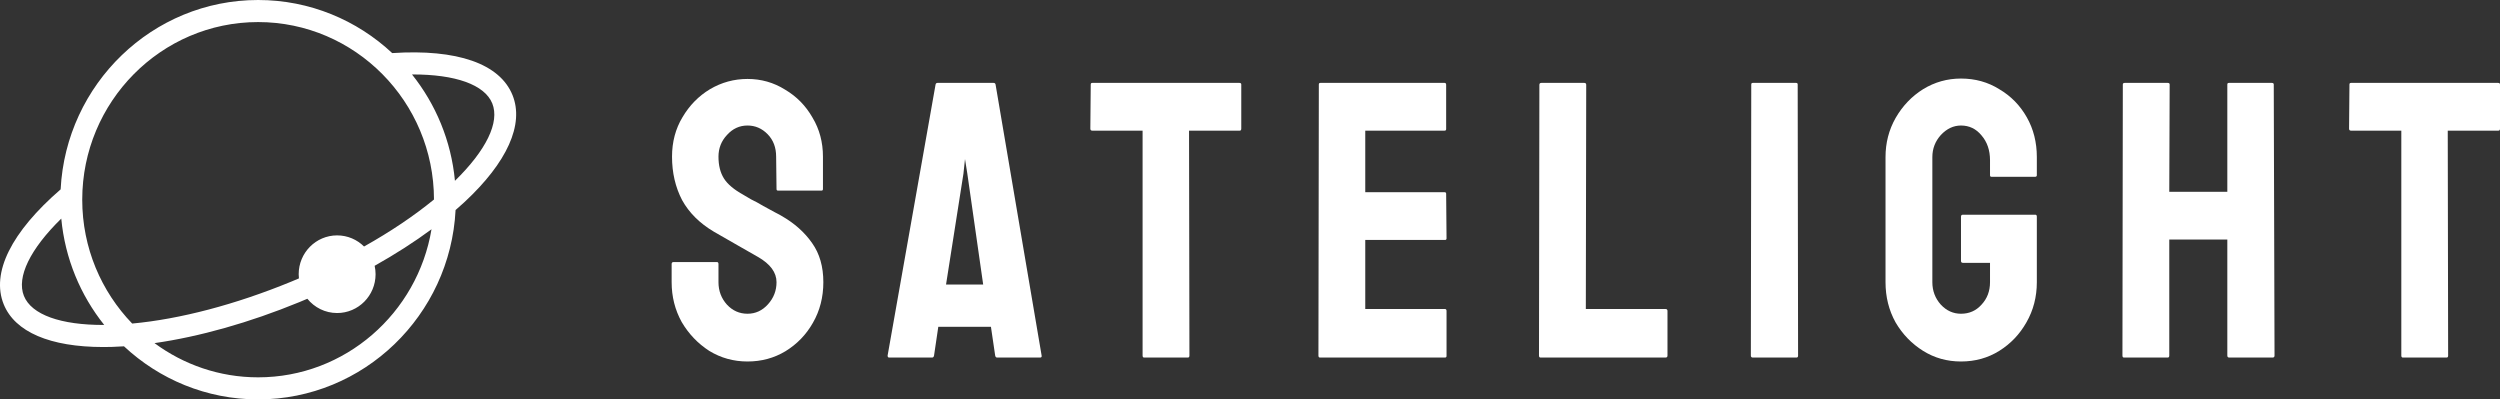 <svg width="169" height="27" viewBox="0 0 169 27" fill="none" xmlns="http://www.w3.org/2000/svg">
<rect x="0" y="0" width="169" height="27" fill="#333333" stroke="none"/>
<path d="M50.531 24.437C49.589 24.437 48.726 24.197 47.941 23.717C47.173 23.219 46.554 22.57 46.083 21.77C45.63 20.952 45.403 20.053 45.403 19.075V17.848C45.403 17.759 45.447 17.715 45.534 17.715H48.464C48.534 17.715 48.569 17.759 48.569 17.848V19.075C48.569 19.662 48.761 20.169 49.144 20.596C49.528 21.005 49.99 21.209 50.531 21.209C51.071 21.209 51.534 20.996 51.917 20.569C52.301 20.142 52.493 19.645 52.493 19.075C52.493 18.417 52.074 17.848 51.237 17.368C50.958 17.208 50.522 16.959 49.929 16.621C49.336 16.283 48.778 15.963 48.255 15.661C47.295 15.092 46.581 14.38 46.11 13.527C45.656 12.655 45.429 11.677 45.429 10.592C45.429 9.596 45.665 8.707 46.136 7.925C46.607 7.124 47.226 6.493 47.993 6.031C48.778 5.568 49.624 5.337 50.531 5.337C51.455 5.337 52.301 5.577 53.068 6.057C53.853 6.52 54.472 7.151 54.926 7.951C55.397 8.734 55.632 9.614 55.632 10.592V12.78C55.632 12.851 55.597 12.886 55.528 12.886H52.597C52.528 12.886 52.493 12.851 52.493 12.78L52.467 10.592C52.467 9.97 52.275 9.463 51.891 9.072C51.508 8.68 51.054 8.485 50.531 8.485C49.99 8.485 49.528 8.698 49.144 9.125C48.761 9.534 48.569 10.023 48.569 10.592C48.569 11.179 48.691 11.668 48.935 12.059C49.179 12.451 49.624 12.824 50.269 13.18C50.356 13.233 50.522 13.331 50.766 13.473C51.028 13.598 51.307 13.749 51.603 13.927C51.9 14.087 52.161 14.229 52.388 14.354C52.632 14.478 52.781 14.558 52.833 14.594C53.705 15.092 54.394 15.705 54.9 16.434C55.406 17.146 55.658 18.026 55.658 19.075C55.658 20.089 55.423 21.005 54.952 21.823C54.498 22.623 53.879 23.264 53.095 23.744C52.327 24.206 51.473 24.437 50.531 24.437Z" fill="white"/>
<path d="M60.002 24.037L63.245 5.71C63.263 5.639 63.306 5.604 63.376 5.604H67.17C67.239 5.604 67.283 5.639 67.3 5.71L70.414 24.037C70.431 24.126 70.396 24.171 70.309 24.171H67.405C67.335 24.171 67.292 24.126 67.274 24.037L66.987 22.09H63.429L63.141 24.037C63.123 24.126 63.08 24.171 63.01 24.171H60.106C60.036 24.171 60.002 24.126 60.002 24.037ZM63.952 19.235H66.463L65.391 11.739L65.234 10.752L65.129 11.739L63.952 19.235Z" fill="white"/>
<path d="M77.344 24.171C77.274 24.171 77.239 24.126 77.239 24.037V8.832H73.838C73.751 8.832 73.707 8.787 73.707 8.698L73.734 5.71C73.734 5.639 73.769 5.604 73.838 5.604H83.779C83.867 5.604 83.91 5.639 83.91 5.71V8.698C83.91 8.787 83.875 8.832 83.806 8.832H80.379L80.405 24.037C80.405 24.126 80.37 24.171 80.3 24.171H77.344Z" fill="white"/>
<path d="M89.231 24.171C89.161 24.171 89.126 24.126 89.126 24.037L89.153 5.71C89.153 5.639 89.188 5.604 89.257 5.604H97.655C97.725 5.604 97.76 5.648 97.76 5.737V8.725C97.76 8.796 97.725 8.832 97.655 8.832H92.292V12.993H97.655C97.725 12.993 97.76 13.029 97.76 13.1L97.786 16.114C97.786 16.185 97.751 16.221 97.681 16.221H92.292V20.889H97.681C97.751 20.889 97.786 20.934 97.786 21.023V24.064C97.786 24.135 97.751 24.171 97.681 24.171H89.231Z" fill="white"/>
<path d="M104.141 24.171C104.071 24.171 104.036 24.126 104.036 24.037L104.062 5.737C104.062 5.648 104.106 5.604 104.193 5.604H107.097C107.184 5.604 107.228 5.648 107.228 5.737L107.202 20.889H112.591C112.678 20.889 112.722 20.934 112.722 21.023V24.037C112.722 24.126 112.678 24.171 112.591 24.171H104.141Z" fill="white"/>
<path d="M118.489 24.171C118.402 24.171 118.358 24.126 118.358 24.037L118.385 5.71C118.385 5.639 118.419 5.604 118.489 5.604H121.419C121.489 5.604 121.524 5.639 121.524 5.71L121.55 24.037C121.55 24.126 121.515 24.171 121.445 24.171H118.489Z" fill="white"/>
<path d="M132.563 24.437C131.621 24.437 130.766 24.197 129.999 23.717C129.232 23.237 128.612 22.597 128.142 21.796C127.688 20.978 127.461 20.071 127.461 19.075V10.619C127.461 9.659 127.688 8.778 128.142 7.978C128.612 7.16 129.232 6.511 129.999 6.031C130.784 5.55 131.638 5.31 132.563 5.31C133.522 5.31 134.385 5.55 135.153 6.031C135.938 6.493 136.557 7.124 137.01 7.925C137.464 8.725 137.69 9.623 137.69 10.619V11.846C137.69 11.917 137.647 11.953 137.56 11.953H134.63C134.56 11.953 134.525 11.917 134.525 11.846V10.832C134.525 10.157 134.333 9.596 133.949 9.152C133.583 8.707 133.121 8.485 132.563 8.485C132.057 8.485 131.604 8.698 131.202 9.125C130.819 9.552 130.627 10.05 130.627 10.619V19.075C130.627 19.662 130.819 20.169 131.202 20.596C131.586 21.005 132.04 21.209 132.563 21.209C133.121 21.209 133.583 21.005 133.949 20.596C134.333 20.187 134.525 19.68 134.525 19.075V17.768H132.694C132.606 17.768 132.563 17.724 132.563 17.635V14.647C132.563 14.558 132.606 14.514 132.694 14.514H137.586C137.655 14.514 137.69 14.558 137.69 14.647V19.075C137.69 20.071 137.455 20.978 136.984 21.796C136.531 22.597 135.92 23.237 135.153 23.717C134.385 24.197 133.522 24.437 132.563 24.437Z" fill="white"/>
<path d="M143.582 24.171C143.512 24.171 143.477 24.126 143.477 24.037L143.503 5.71C143.503 5.639 143.547 5.604 143.634 5.604H146.538C146.625 5.604 146.669 5.639 146.669 5.71L146.643 12.966H150.567V5.71C150.567 5.639 150.602 5.604 150.671 5.604H153.575C153.662 5.604 153.706 5.639 153.706 5.71L153.758 24.037C153.758 24.126 153.715 24.171 153.628 24.171H150.697C150.61 24.171 150.567 24.126 150.567 24.037V16.194H146.643V24.037C146.643 24.126 146.608 24.171 146.538 24.171H143.582Z" fill="white"/>
<path d="M162.434 24.171C162.364 24.171 162.329 24.126 162.329 24.037V8.832H158.928C158.841 8.832 158.797 8.787 158.797 8.698L158.823 5.71C158.823 5.639 158.858 5.604 158.928 5.604H168.869C168.956 5.604 169 5.639 169 5.71V8.698C169 8.787 168.965 8.832 168.895 8.832H165.468L165.494 24.037C165.494 24.126 165.46 24.171 165.39 24.171H162.434Z" fill="white"/>
<path d="M34.648 6.434C33.79 4.305 30.906 3.3 26.513 3.589C24.129 1.363 20.944 0 17.448 0C10.31 0 4.461 5.681 4.099 12.801C0.76 15.689 -0.607 18.44 0.249 20.567C1.005 22.441 3.386 23.459 6.985 23.459C7.176 23.459 7.37 23.456 7.567 23.451C7.834 23.443 8.107 23.429 8.382 23.411C10.767 25.637 13.952 27 17.448 27C24.587 27 30.436 21.319 30.797 14.198C31.004 14.019 31.207 13.839 31.401 13.659C34.289 10.973 35.442 8.407 34.648 6.434ZM17.448 1.492C23.999 1.492 29.329 6.871 29.337 13.486C27.987 14.594 26.386 15.668 24.61 16.664C24.142 16.2 23.5 15.912 22.79 15.912C21.355 15.912 20.191 17.087 20.191 18.537C20.191 18.633 20.197 18.727 20.207 18.82C20.032 18.895 19.857 18.969 19.68 19.042C15.913 20.59 12.158 21.575 8.936 21.872C6.848 19.707 5.559 16.755 5.559 13.501C5.559 6.879 10.893 1.492 17.448 1.492ZM1.617 20.005C1.106 18.734 2.042 16.832 4.142 14.777C4.395 17.484 5.442 19.962 7.046 21.967C4.095 21.978 2.129 21.273 1.617 20.005ZM17.448 25.508C14.831 25.508 12.411 24.647 10.444 23.195C13.478 22.762 16.86 21.811 20.236 20.424C20.418 20.349 20.597 20.272 20.777 20.196C21.254 20.785 21.979 21.161 22.79 21.161C24.225 21.161 25.389 19.986 25.389 18.537C25.389 18.342 25.366 18.151 25.326 17.968C26.719 17.186 28.012 16.357 29.17 15.499C28.224 21.172 23.329 25.508 17.448 25.508ZM30.754 12.223C30.501 9.516 29.454 7.039 27.851 5.033C30.78 5.022 32.767 5.723 33.279 6.995C33.789 8.263 32.871 10.154 30.754 12.223Z" fill="white"/>
</svg>

